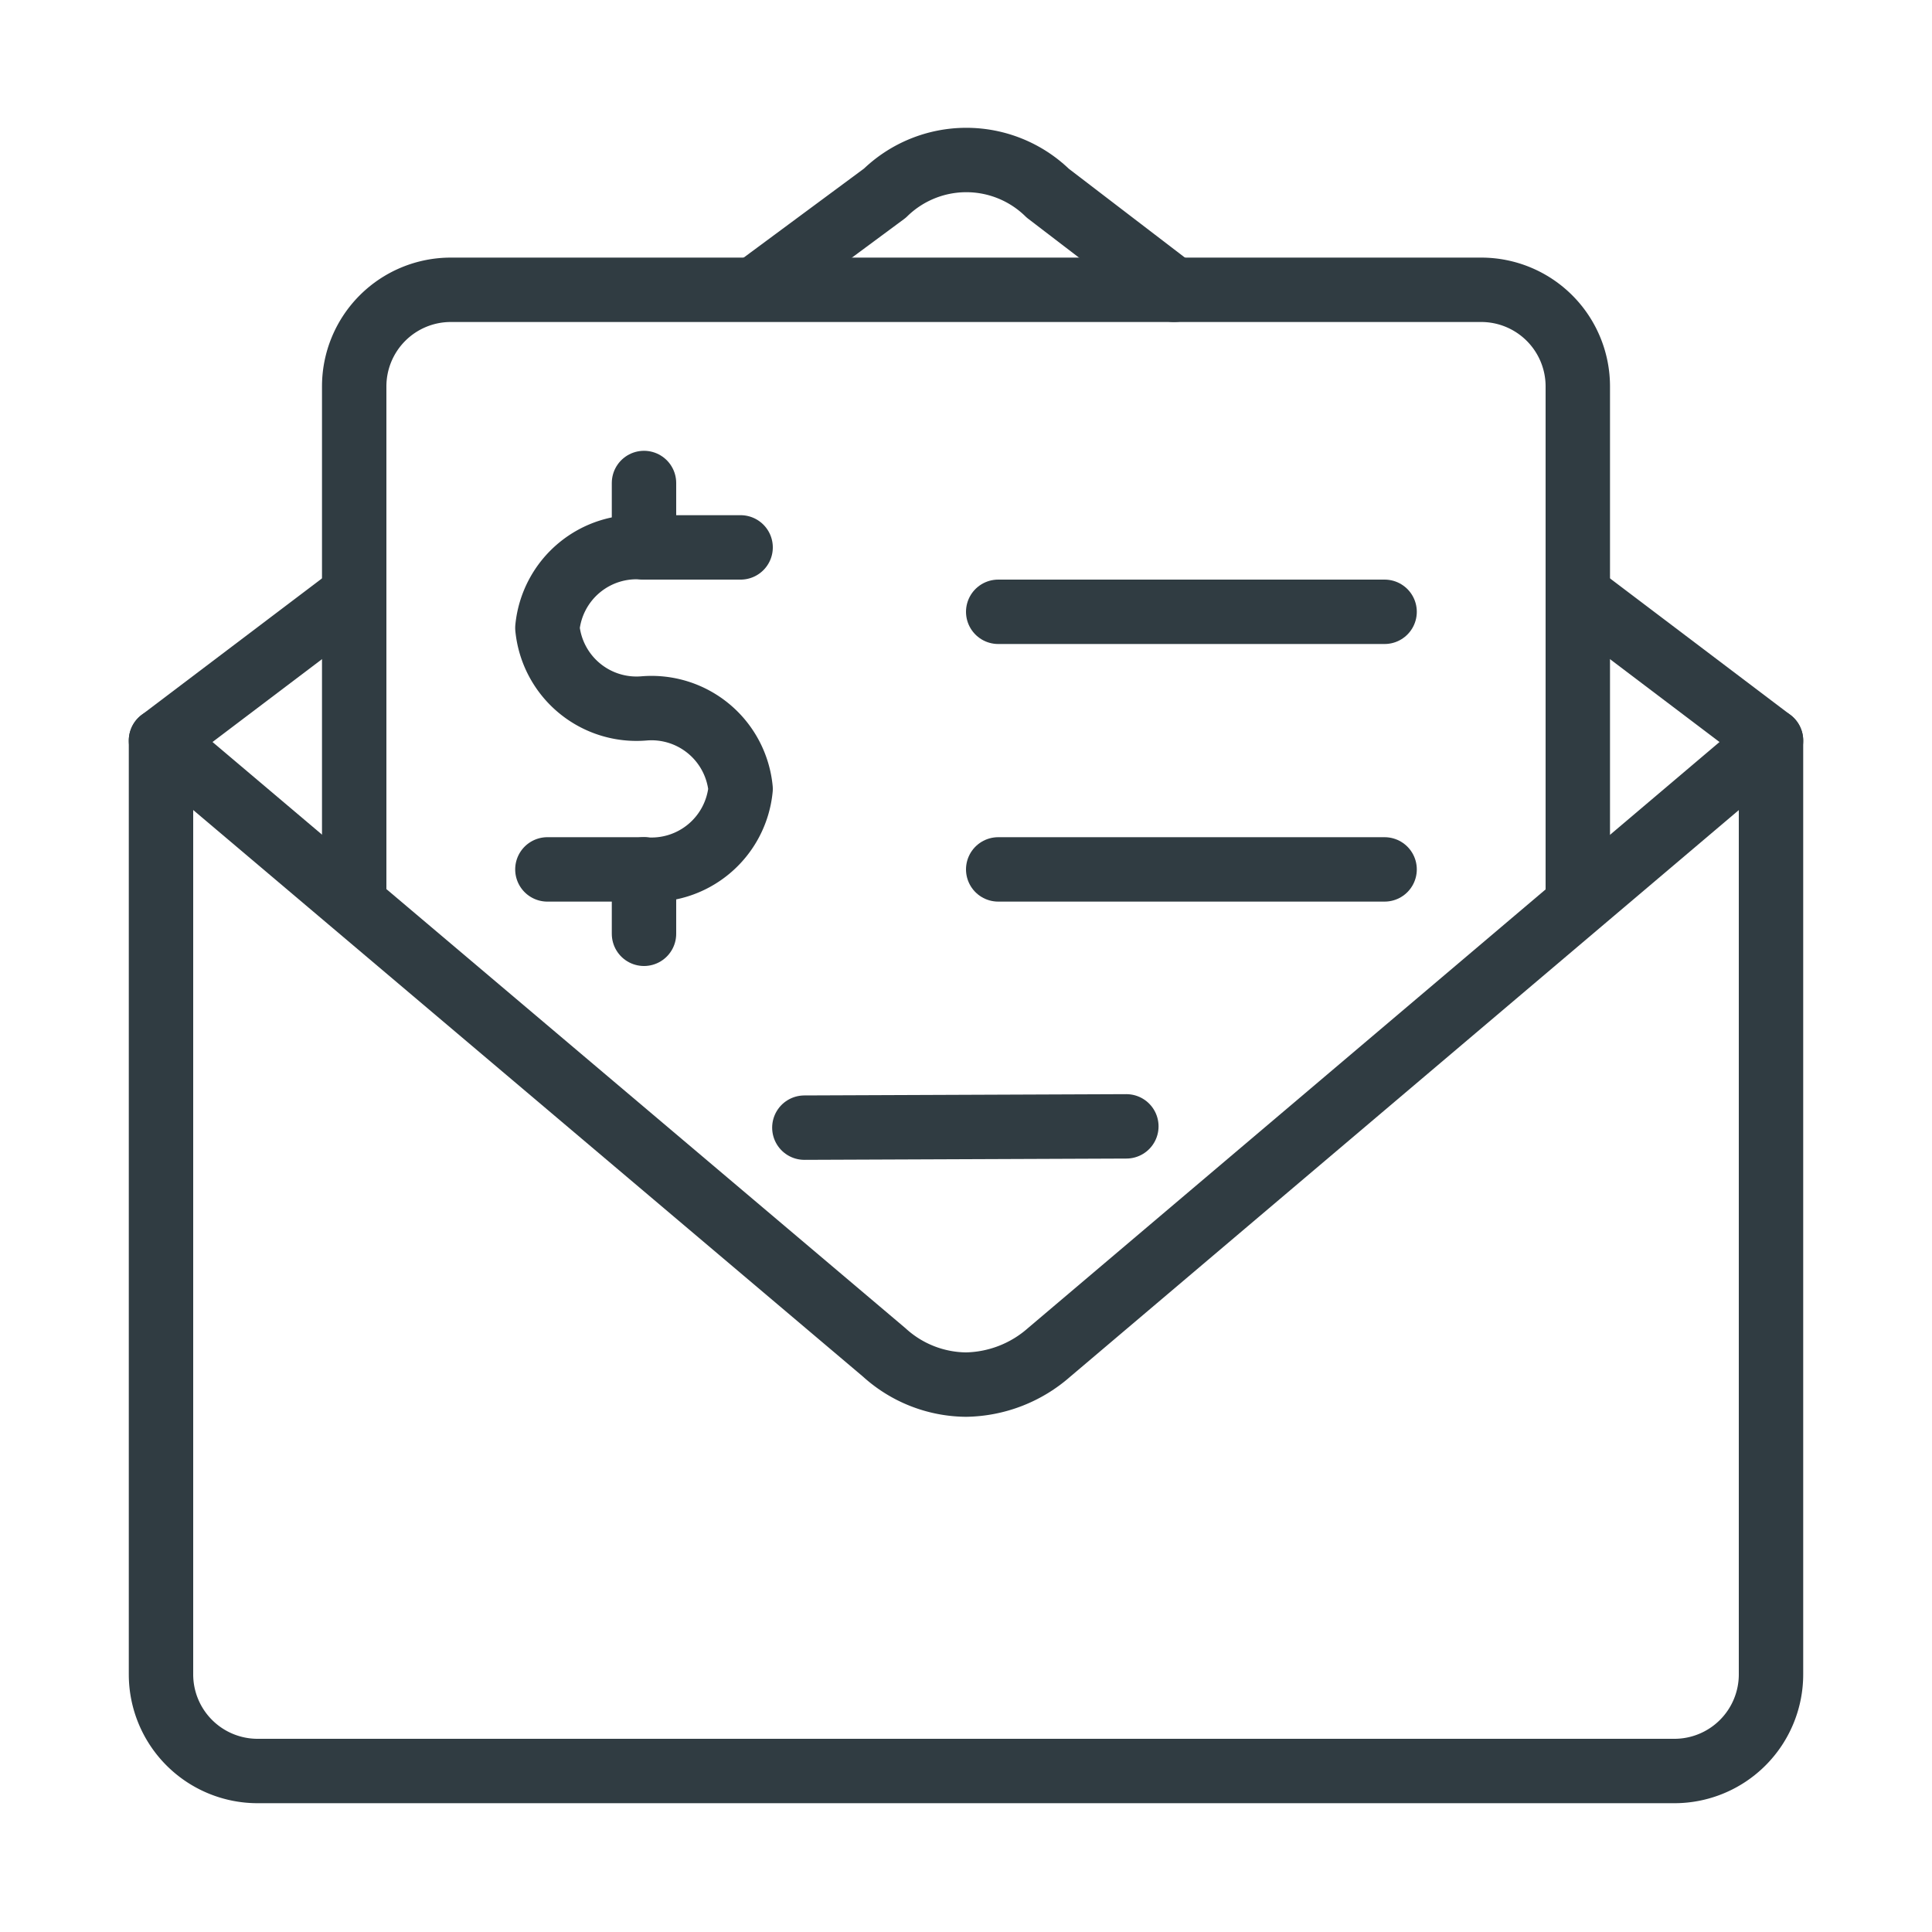 <svg xmlns="http://www.w3.org/2000/svg" viewBox="0 0 30 30">
  <title>Send Invoice</title>
  <g id="Send_Invoice" data-name="Send Invoice">
    <g id="_Group_" data-name="&lt;Group&gt;">
      <line id="_Path_" data-name="&lt;Path&gt;" x1="15.5" y1="9.5" x2="21.5" y2="9.5" style="fill: none;stroke: #303c42;stroke-linecap: round;stroke-linejoin: round"/>
      <line id="_Path_2" data-name="&lt;Path&gt;" x1="15.5" y1="13.5" x2="21.5" y2="13.5" style="fill: none;stroke: #303c42;stroke-linecap: round;stroke-linejoin: round"/>
      <line id="_Path_3" data-name="&lt;Path&gt;" x1="12.49" y1="17.51" x2="17.49" y2="17.49" style="fill: none;stroke: #303c42;stroke-linecap: round;stroke-linejoin: round"/>
      <path id="_Path_4" data-name="&lt;Path&gt;" d="M11.5,8.5H10A1.39,1.39,0,0,0,8.5,9.75h0A1.39,1.39,0,0,0,10,11h0a1.39,1.39,0,0,1,1.5,1.25h0A1.39,1.39,0,0,1,10,13.5H8.5" style="fill: none;stroke: #303c42;stroke-linecap: round;stroke-linejoin: round"/>
      <line id="_Path_5" data-name="&lt;Path&gt;" x1="10" y1="8.5" x2="10" y2="7.5" style="fill: none;stroke: #303c42;stroke-linecap: round;stroke-linejoin: round"/>
      <line id="_Path_6" data-name="&lt;Path&gt;" x1="10" y1="13.5" x2="10" y2="14.5" style="fill: none;stroke: #303c42;stroke-linecap: round;stroke-linejoin: round"/>
      <path d="M2.5,11.5V26A1.5,1.5,0,0,0,4,27.5H26A1.5,1.5,0,0,0,27.5,26V11.5" style="fill: none;stroke: #303c42;stroke-linecap: round;stroke-linejoin: round"/>
      <g>
        <path d="M18.23,4.5,16.27,3a1.81,1.81,0,0,0-2.53,0l-2,1.48" style="fill: none;stroke: #303c42;stroke-linecap: round;stroke-linejoin: round"/>
        <path d="M5.5,9.23l-3,2.27L13.73,21A1.91,1.91,0,0,0,15,21.5,2,2,0,0,0,16.29,21L27.5,11.5l-3-2.27" style="fill: none;stroke: #303c42;stroke-linecap: round;stroke-linejoin: round"/>
      </g>
      <path d="M5.5,14V6A1.5,1.5,0,0,1,7,4.5H23A1.5,1.5,0,0,1,24.5,6v8" style="fill: none;stroke: #303c42;stroke-linecap: round;stroke-linejoin: round"/>
    </g>
  </g>
</svg>
